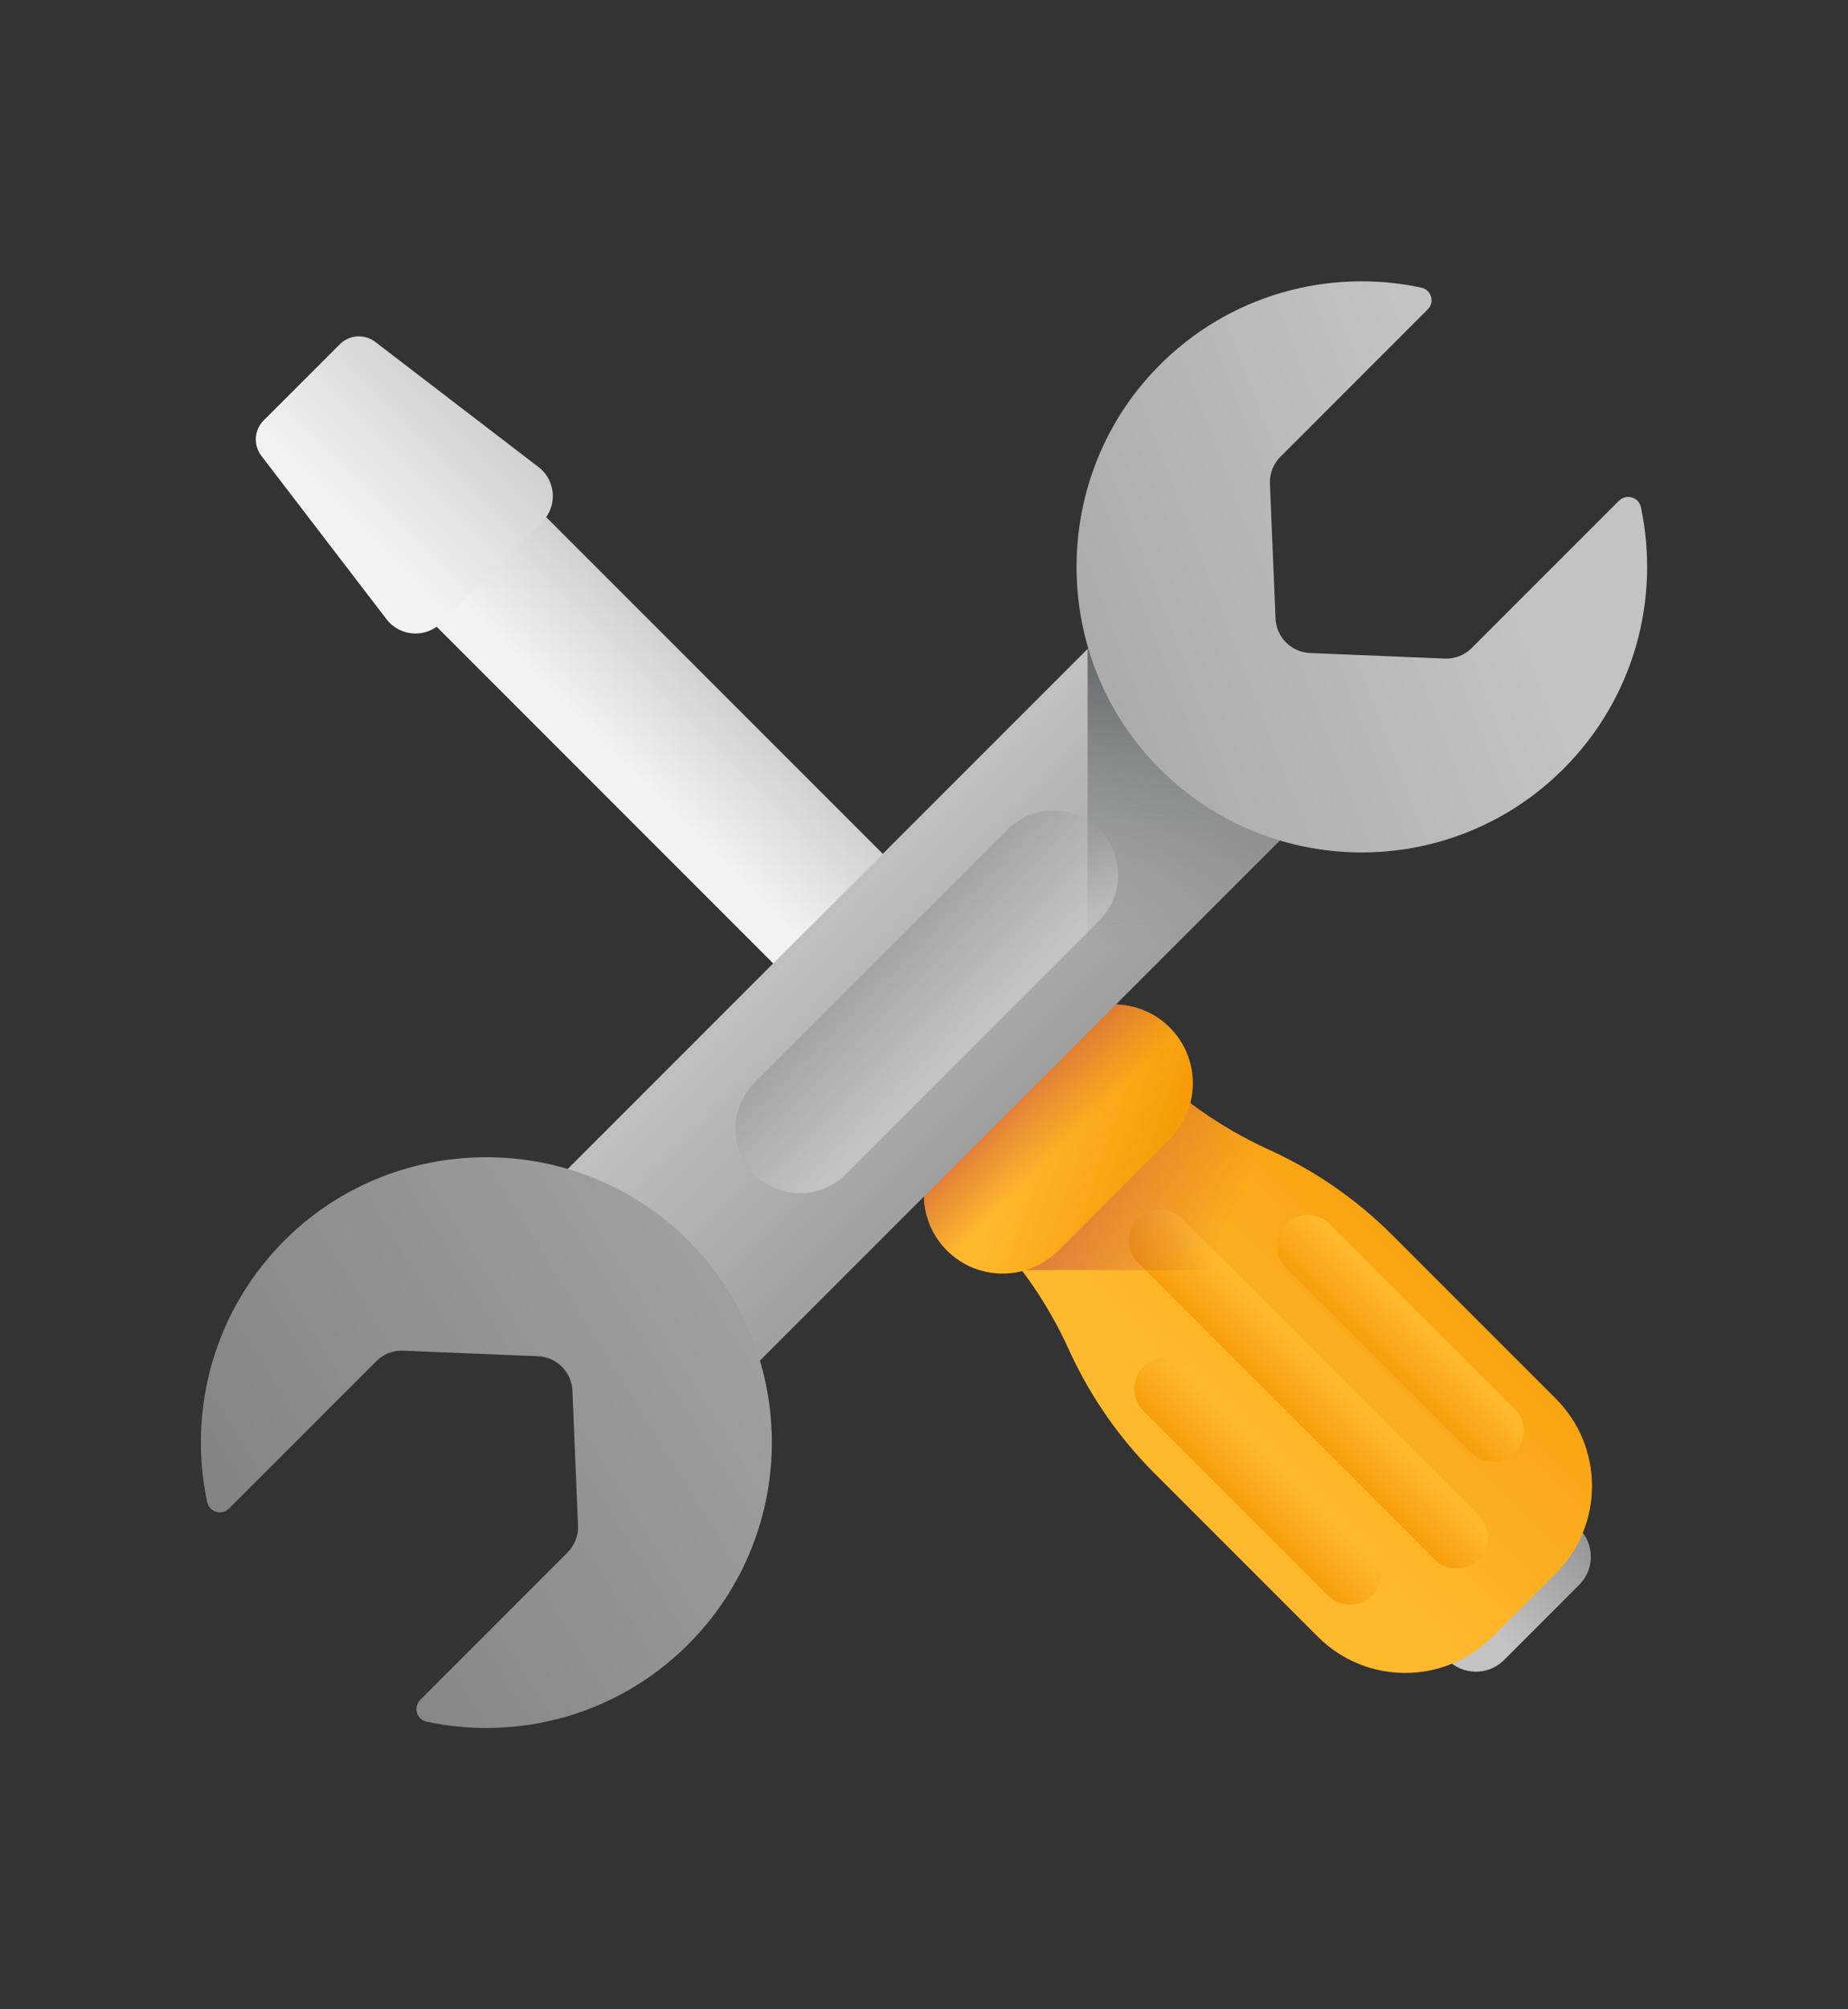 <svg width="46" height="50" viewBox="0 0 46 50" fill="none" xmlns="http://www.w3.org/2000/svg">
<rect x="0" y="0" width="46" height="50" fill="#333333" stroke="none"/>
<path d="M39.309 39.438L37.438 41.309C37.051 41.696 36.425 41.696 36.039 41.309L39.309 38.039C39.695 38.426 39.695 39.052 39.309 39.438Z" fill="url(#paint0_linear_4823_3195)"/>
<path d="M28.506 26.476L24.474 30.508C25.346 31.379 26.057 32.397 26.574 33.515L26.64 33.658C27.158 34.776 27.869 35.794 28.74 36.666L32.804 40.73C34.004 41.93 35.95 41.93 37.15 40.73L38.728 39.152C39.928 37.952 39.928 36.006 38.728 34.806L34.664 30.742C33.793 29.87 32.775 29.159 31.656 28.642L31.514 28.576C30.396 28.058 29.378 27.347 28.506 26.476Z" fill="url(#paint1_linear_4823_3195)"/>
<path d="M32.012 30.461C32.313 30.159 32.803 30.159 33.104 30.461L37.703 35.059C38.005 35.361 38.005 35.85 37.703 36.152C37.401 36.454 36.912 36.454 36.61 36.152L32.012 31.554C31.71 31.252 31.71 30.763 32.012 30.461Z" fill="url(#paint2_linear_4823_3195)"/>
<path d="M28.324 30.324C28.626 30.023 29.115 30.023 29.417 30.324L36.806 37.713C37.108 38.015 37.108 38.504 36.806 38.806C36.504 39.108 36.015 39.108 35.713 38.806L28.324 31.417C28.023 31.115 28.023 30.626 28.324 30.324Z" fill="url(#paint3_linear_4823_3195)"/>
<path d="M28.461 34.012C28.762 33.71 29.252 33.71 29.554 34.012L34.152 38.61C34.454 38.912 34.454 39.401 34.152 39.703C33.85 40.005 33.361 40.005 33.059 39.703L28.461 35.105C28.159 34.803 28.159 34.313 28.461 34.012Z" fill="url(#paint4_linear_4823_3195)"/>
<path d="M31.515 28.576C30.397 28.058 29.379 27.347 28.508 26.476L24.476 30.508C24.82 30.852 25.139 31.218 25.431 31.605H35.53L34.667 30.742C33.795 29.87 32.777 29.159 31.659 28.642L31.517 28.576H31.515Z" fill="url(#paint5_linear_4823_3195)"/>
<path d="M28.63 27.903L25.903 30.632L9.991 14.718L12.718 11.991L28.63 27.903Z" fill="url(#paint6_linear_4823_3195)"/>
<path d="M13.497 12.987L10.985 15.498C10.596 15.887 9.954 15.845 9.62 15.408L6.507 11.345C6.301 11.077 6.326 10.699 6.564 10.461L8.458 8.567C8.696 8.329 9.074 8.303 9.342 8.509L13.405 11.623C13.841 11.957 13.883 12.599 13.495 12.988L13.497 12.987Z" fill="url(#paint7_linear_4823_3195)"/>
<path d="M29.118 28.344L26.344 31.118C25.578 31.884 24.336 31.884 23.57 31.118C22.805 30.352 22.805 29.11 23.57 28.344L26.344 25.57C27.11 24.805 28.352 24.805 29.118 25.57C29.884 26.336 29.884 27.578 29.118 28.344Z" fill="url(#paint8_linear_4823_3195)"/>
<path d="M29.118 28.344L26.344 31.118C25.578 31.884 24.336 31.884 23.57 31.118C22.805 30.352 22.805 29.11 23.57 28.344L26.344 25.57C27.11 24.805 28.352 24.805 29.118 25.57C29.884 26.336 29.884 27.578 29.118 28.344Z" fill="url(#paint9_linear_4823_3195)"/>
<path d="M17.758 35.016L12.982 30.239L28.38 14.841L33.157 19.617L17.758 35.016Z" fill="url(#paint10_linear_4823_3195)"/>
<path d="M27.361 20.637C27.989 21.264 27.989 22.279 27.361 22.907L21.048 29.22C20.421 29.848 19.405 29.848 18.778 29.22C18.15 28.593 18.15 27.577 18.778 26.95L25.091 20.637C25.718 20.009 26.734 20.009 27.361 20.637Z" fill="url(#paint11_linear_4823_3195)"/>
<path d="M27.072 16.149V25.702L33.157 19.617L28.381 14.841L27.072 16.149Z" fill="url(#paint12_linear_4823_3195)"/>
<path d="M40.301 12.459L36.634 16.125C36.457 16.303 36.214 16.398 35.965 16.388L32.608 16.25C32.143 16.23 31.769 15.857 31.75 15.391L31.611 12.035C31.602 11.785 31.696 11.541 31.874 11.365L35.54 7.698C35.722 7.517 35.627 7.209 35.375 7.156C33.078 6.668 30.586 7.328 28.817 9.134C26.151 11.854 26.12 16.252 28.749 19.008C31.513 21.906 36.103 21.947 38.919 19.131C40.687 17.362 41.329 14.894 40.844 12.618C40.79 12.37 40.481 12.28 40.301 12.46V12.459Z" fill="url(#paint13_linear_4823_3195)"/>
<path d="M10.459 42.301L14.126 38.634C14.303 38.456 14.398 38.214 14.388 37.964L14.249 34.608C14.23 34.143 13.857 33.769 13.391 33.749L10.035 33.611C9.785 33.601 9.541 33.696 9.365 33.874L5.698 37.54C5.517 37.722 5.209 37.627 5.156 37.375C4.668 35.078 5.328 32.586 7.134 30.816C9.854 28.151 14.252 28.12 17.008 30.749C19.906 33.513 19.947 38.103 17.131 40.919C15.362 42.687 12.894 43.329 10.618 42.843C10.37 42.79 10.28 42.481 10.46 42.301H10.459Z" fill="url(#paint14_linear_4823_3195)"/>
<defs>
<linearGradient id="paint0_linear_4823_3195" x1="37.008" y1="40.446" x2="41.073" y2="36.381" gradientUnits="userSpaceOnUse">
<stop stop-color="#C3C3C3"/>
<stop offset="1" stop-color="#777777"/>
</linearGradient>
<linearGradient id="paint1_linear_4823_3195" x1="30.511" y1="35.371" x2="37.878" y2="28.005" gradientUnits="userSpaceOnUse">
<stop stop-color="#FFB92D"/>
<stop offset="1" stop-color="#F59500"/>
</linearGradient>
<linearGradient id="paint2_linear_4823_3195" x1="35.022" y1="32.587" x2="33.663" y2="33.945" gradientUnits="userSpaceOnUse">
<stop stop-color="#FFB92D"/>
<stop offset="1" stop-color="#F59500"/>
</linearGradient>
<linearGradient id="paint3_linear_4823_3195" x1="32.738" y1="33.841" x2="31.38" y2="35.199" gradientUnits="userSpaceOnUse">
<stop stop-color="#FFB92D"/>
<stop offset="1" stop-color="#F59500"/>
</linearGradient>
<linearGradient id="paint4_linear_4823_3195" x1="31.484" y1="36.124" x2="30.126" y2="37.482" gradientUnits="userSpaceOnUse">
<stop stop-color="#FFB92D"/>
<stop offset="1" stop-color="#F59500"/>
</linearGradient>
<linearGradient id="paint5_linear_4823_3195" x1="30.774" y1="30.238" x2="22.976" y2="27.023" gradientUnits="userSpaceOnUse">
<stop stop-color="#BE3F45" stop-opacity="0"/>
<stop offset="1" stop-color="#BE3F45"/>
</linearGradient>
<linearGradient id="paint6_linear_4823_3195" x1="18.363" y1="21.81" x2="21.324" y2="18.85" gradientUnits="userSpaceOnUse">
<stop stop-color="#F2F2F2"/>
<stop offset="1" stop-color="#C3C3C3"/>
</linearGradient>
<linearGradient id="paint7_linear_4823_3195" x1="8.62" y1="12.758" x2="12.742" y2="8.636" gradientUnits="userSpaceOnUse">
<stop stop-color="#F2F2F2"/>
<stop offset="1" stop-color="#C3C3C3"/>
</linearGradient>
<linearGradient id="paint8_linear_4823_3195" x1="25.594" y1="27.704" x2="29.738" y2="29.166" gradientUnits="userSpaceOnUse">
<stop stop-color="#FFB92D"/>
<stop offset="1" stop-color="#F59500"/>
</linearGradient>
<linearGradient id="paint9_linear_4823_3195" x1="26.662" y1="28.349" x2="24.225" y2="25.91" gradientUnits="userSpaceOnUse">
<stop stop-color="#BE3F45" stop-opacity="0"/>
<stop offset="1" stop-color="#BE3F45"/>
</linearGradient>
<linearGradient id="paint10_linear_4823_3195" x1="20.494" y1="22.04" x2="31.433" y2="32.979" gradientUnits="userSpaceOnUse">
<stop stop-color="#C3C3C3"/>
<stop offset="1" stop-color="#777777"/>
</linearGradient>
<linearGradient id="paint11_linear_4823_3195" x1="24.173" y1="25.719" x2="18.972" y2="20.518" gradientUnits="userSpaceOnUse">
<stop stop-color="#C3C3C3"/>
<stop offset="1" stop-color="#777777"/>
</linearGradient>
<linearGradient id="paint12_linear_4823_3195" x1="30.005" y1="23.668" x2="30.005" y2="13.948" gradientUnits="userSpaceOnUse">
<stop stop-color="#777777" stop-opacity="0"/>
<stop offset="1" stop-color="#3B4041"/>
</linearGradient>
<linearGradient id="paint13_linear_4823_3195" x1="36.844" y1="12.565" x2="5.081" y2="24.818" gradientUnits="userSpaceOnUse">
<stop stop-color="#C3C3C3"/>
<stop offset="1" stop-color="#777777"/>
</linearGradient>
<linearGradient id="paint14_linear_4823_3195" x1="32.796" y1="22.595" x2="1.031" y2="42.303" gradientUnits="userSpaceOnUse">
<stop stop-color="#C3C3C3"/>
<stop offset="1" stop-color="#777777"/>
</linearGradient>
</defs>
</svg>
